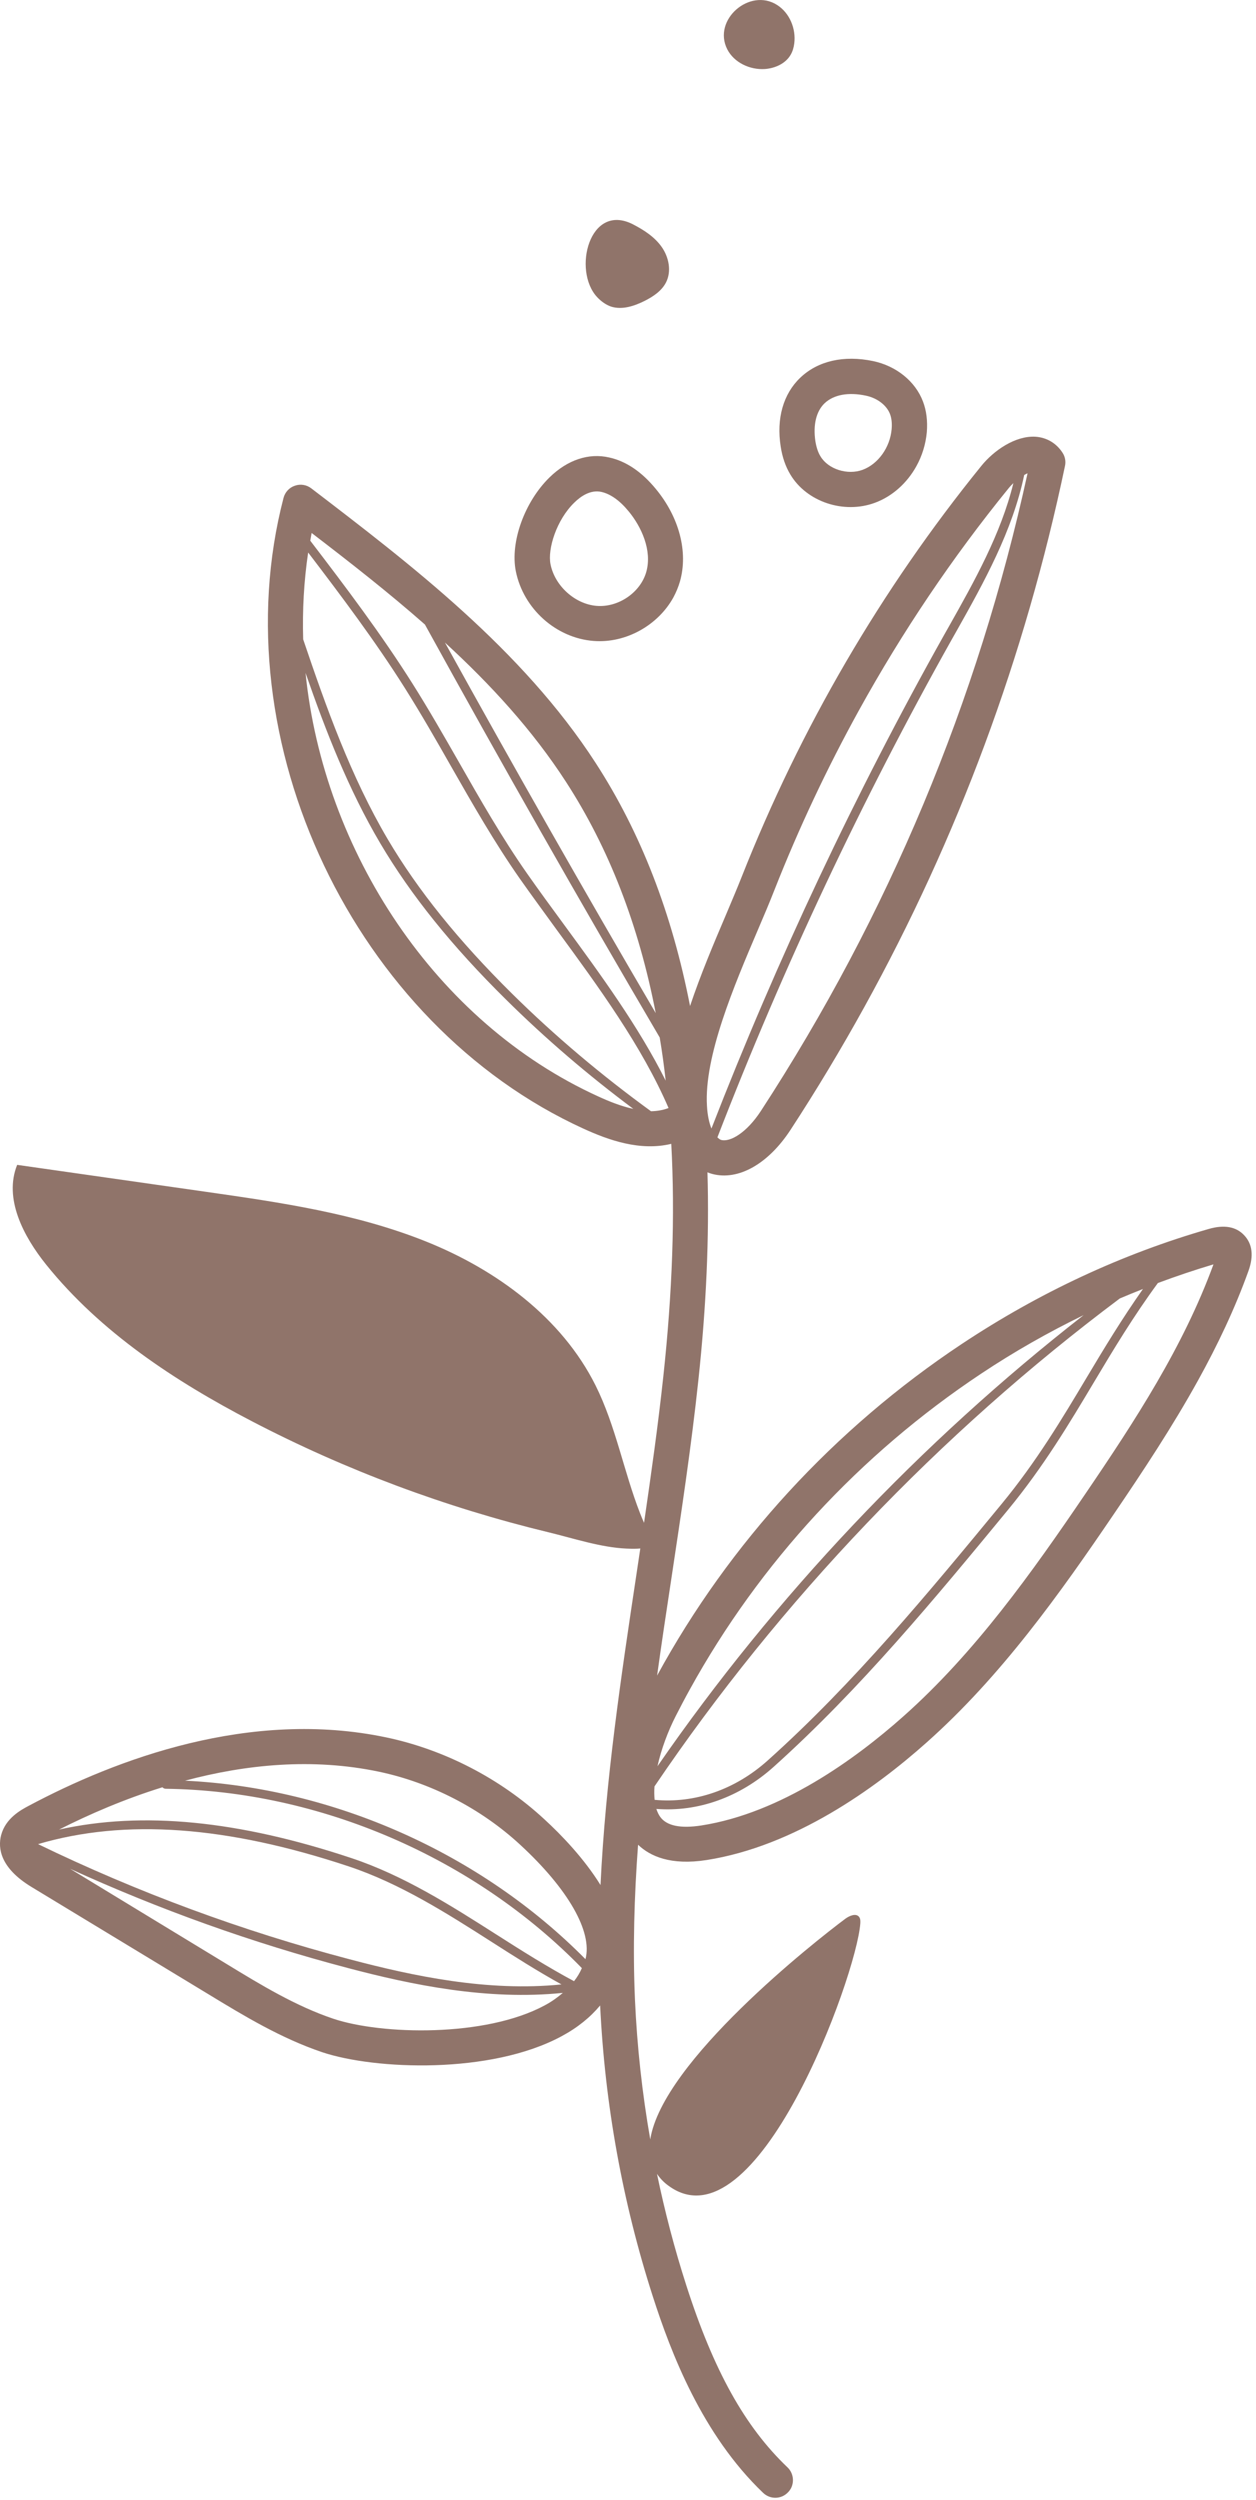 <?xml version="1.0" encoding="UTF-8"?> <svg xmlns="http://www.w3.org/2000/svg" width="101" height="201" viewBox="0 0 101 201" fill="none"> <g clip-path="url(#clip0)"> <path d="M16.78 160.34C19.64 162.08 22.6 163.87 25.91 164.99C30.16 166.41 39.46 166.78 45.15 163.71C46.44 163.02 47.47 162.18 48.26 161.23C48.64 169.18 50.06 177.05 52.49 184.61C53.95 189.15 56.46 195.73 61.37 200.42C61.94 200.96 62.83 200.94 63.37 200.37C63.46 200.28 63.53 200.18 63.59 200.08C63.89 199.53 63.8 198.82 63.33 198.37C59.9 195.1 57.39 190.59 55.19 183.74C54.24 180.79 53.46 177.8 52.83 174.77C53.06 175.11 53.36 175.44 53.75 175.72C60.81 180.92 68.86 158.93 69.18 154.65C69.19 154.47 69.2 154.27 69.09 154.12C68.85 153.79 68.32 154.01 67.99 154.25C65.52 156.09 53.27 165.73 52.29 172C51.64 168.29 51.23 164.54 51.06 160.77C50.88 156.63 51 152.47 51.31 148.31C52.27 149.23 53.93 149.99 56.82 149.54C63.9 148.43 70.35 143.8 74.5 140.1C80.52 134.75 85.24 128.1 89.56 121.74C91.89 118.31 94.27 114.72 96.35 110.96C97.91 108.14 99.3 105.22 100.39 102.19C100.83 100.97 100.71 100 100.04 99.3C99.39 98.61 98.43 98.45 97.21 98.8C90.25 100.8 83.56 103.92 77.34 108.05C67.09 114.86 58.66 124.04 52.84 134.71C53.2 132.11 53.59 129.52 53.98 126.96C54.77 121.72 55.59 116.31 56.16 110.95C56.8 104.99 57.04 99.44 56.89 94.25C57.03 94.31 57.16 94.35 57.27 94.38C59.37 94.94 61.77 93.58 63.56 90.85C65.67 87.62 67.65 84.32 69.5 80.97C77.02 67.36 82.43 52.77 85.64 37.46C85.72 37.1 85.65 36.72 85.45 36.41C84.95 35.63 84.17 35.17 83.26 35.11C81.64 35.02 79.91 36.22 78.91 37.46C70.86 47.39 64.38 58.5 59.64 70.5C59.27 71.44 58.82 72.49 58.35 73.61C57.39 75.86 56.33 78.37 55.49 80.88C54.04 73.43 51.53 66.94 47.9 61.34C42 52.22 32.98 45.34 25.03 39.26C24.65 38.97 24.16 38.89 23.71 39.05C23.26 39.2 22.92 39.57 22.8 40.03C17.71 59.6 28.53 82.35 46.92 90.74C48.91 91.65 51.46 92.57 53.98 91.96C54.29 97.68 54.07 103.9 53.34 110.66C52.92 114.57 52.36 118.53 51.79 122.43C51.69 122.2 51.58 121.94 51.47 121.66C50.15 118.28 49.52 114.65 47.89 111.38C45.17 105.94 39.93 102.09 34.28 99.82C28.63 97.55 22.54 96.67 16.52 95.81C11.47 95.09 6.42 94.37 1.38 93.65C0.29 96.36 1.88 99.39 3.71 101.67C8.08 107.1 14.05 111.03 20.23 114.25C27.79 118.19 35.83 121.19 44.11 123.19C46.09 123.67 48.32 124.41 50.37 124.5C50.84 124.52 51.21 124.52 51.49 124.49C51.39 125.18 51.28 125.87 51.18 126.56C49.95 134.74 48.69 143.12 48.29 151.55C46.97 149.42 45.15 147.52 43.75 146.24C40.23 142.99 35.73 140.66 31.06 139.68C20.13 137.38 9.38 141.41 2.29 145.19C1.69 145.51 0.45 146.17 0.09 147.54C-0.18 148.59 0.02 150.17 2.51 151.69L16.78 160.34ZM61.19 89.31C60.03 91.09 58.71 91.83 58 91.65C57.89 91.62 57.79 91.53 57.69 91.44C62.99 77.73 69.31 64.29 76.52 51.44L76.91 50.75C79.14 46.79 81.42 42.68 82.36 38.19C82.45 38.14 82.55 38.08 82.63 38.05C78.64 56.35 71.43 73.59 61.19 89.31ZM60.96 74.72C61.45 73.58 61.9 72.51 62.28 71.54C64.24 66.57 66.51 61.75 69.07 57.11C72.55 50.81 76.57 44.83 81.11 39.25C81.23 39.1 81.36 38.97 81.49 38.84C80.49 42.92 78.36 46.72 76.28 50.41L75.89 51.1C68.77 63.8 62.49 77.14 57.21 90.73C57.02 90.26 56.89 89.64 56.85 88.91C56.61 84.94 59.02 79.27 60.96 74.72ZM45.52 62.87C48.96 68.18 51.35 74.34 52.73 81.45C46.97 71.62 41.29 61.63 35.78 51.66C39.44 55.02 42.81 58.68 45.52 62.87ZM34.17 50.21C40.29 61.32 46.62 72.47 53.05 83.41C53.24 84.54 53.4 85.7 53.53 86.88C51.36 82.54 48.32 78.38 45.35 74.33C44.32 72.93 43.32 71.56 42.38 70.22C40.37 67.35 38.6 64.25 36.89 61.25C35.7 59.17 34.47 57.02 33.17 54.96C30.66 50.98 27.78 47.17 24.95 43.47C24.99 43.26 25.02 43.05 25.06 42.85C28.14 45.21 31.24 47.63 34.17 50.21ZM24.78 44.42C27.46 47.94 30.19 51.56 32.57 55.34C33.86 57.39 35.09 59.53 36.27 61.61C37.99 64.62 39.77 67.74 41.8 70.64C42.75 71.99 43.76 73.36 44.78 74.77C48.16 79.38 51.62 84.12 53.76 89.08C53.74 89.09 53.73 89.09 53.71 89.1C53.27 89.26 52.81 89.33 52.35 89.34C48.4 86.47 44.64 83.31 41.17 79.88C36.87 75.63 33.6 71.57 31.18 67.47C28.22 62.45 26.23 56.87 24.38 51.4C24.31 49.05 24.44 46.72 24.78 44.42ZM24.57 54.1C26.2 58.79 28.03 63.49 30.58 67.8C33.03 71.95 36.33 76.06 40.68 80.35C43.88 83.52 47.32 86.46 50.93 89.15C49.94 88.94 48.96 88.54 48.11 88.15C34.99 82.18 26.01 68.41 24.57 54.1ZM90.05 104.39C90.67 104.13 91.29 103.87 91.91 103.63C90.22 106.03 88.78 108.41 87.39 110.74C85.4 114.07 83.35 117.51 80.53 120.93C74.7 128 68.68 135.31 61.74 141.53C59.1 143.9 55.85 145 52.64 144.7C52.61 144.37 52.6 144.01 52.63 143.62C62.74 128.68 75.57 115.23 90.05 104.39ZM87.23 120.17C83.01 126.38 78.41 132.87 72.63 138C68.76 141.44 62.8 145.76 56.4 146.76C54.72 147.02 53.61 146.79 53.09 146.07C52.96 145.89 52.86 145.67 52.78 145.43C56.11 145.69 59.48 144.5 62.21 142.05C69.18 135.79 75.23 128.46 81.07 121.37C83.92 117.91 85.99 114.44 87.99 111.09C89.54 108.49 91.15 105.82 93.11 103.15C94.59 102.6 96.07 102.1 97.58 101.65C95.15 108.28 91.3 114.19 87.23 120.17ZM78.91 110.43C81.57 108.66 84.32 107.1 87.14 105.73C74.01 115.97 62.31 128.34 52.87 142C53.17 140.64 53.71 139.19 54.35 137.94C54.72 137.22 55.09 136.51 55.48 135.81C61.08 125.66 69.14 116.92 78.91 110.43ZM13.32 143.81C25.72 143.97 38.14 149.35 46.79 158.23C46.63 158.6 46.42 158.95 46.16 159.28C44.03 158.14 41.94 156.82 39.92 155.53C36.25 153.19 32.46 150.78 28.25 149.38C19.18 146.36 11.46 145.6 4.75 147.09C7.18 145.86 10 144.64 13.06 143.69C13.13 143.76 13.22 143.81 13.32 143.81ZM3.06 148.26C10.06 146.2 18.24 146.79 28.04 150.05C32.16 151.42 35.92 153.81 39.55 156.13C41.36 157.29 43.23 158.48 45.15 159.54C39.2 160.14 33.23 158.87 28.12 157.52C19.49 155.25 11.07 152.14 3.06 148.26ZM43.81 161.22C39.01 163.81 30.67 163.59 26.81 162.3C23.8 161.29 20.98 159.58 18.26 157.92L5.63 150.24C12.81 153.52 20.3 156.2 27.93 158.21C33.11 159.58 39.18 160.84 45.26 160.22C44.84 160.58 44.37 160.92 43.81 161.22ZM30.48 142.44C34.65 143.32 38.68 145.4 41.83 148.31C45.7 151.88 47.66 155.32 47.08 157.51C38.67 149 26.83 143.73 14.88 143.16C19.74 141.86 25.11 141.31 30.48 142.44Z" fill="#90746A"></path> <path d="M54.15 48.03C54.37 47.62 54.55 47.19 54.68 46.74C55.35 44.37 54.62 41.58 52.73 39.3C51.6 37.93 50.35 37.08 48.99 36.78C47.34 36.4 45.64 36.97 44.2 38.37C42.18 40.34 41.01 43.59 41.48 45.93C42.09 48.95 44.72 51.3 47.74 51.53C50.34 51.73 52.92 50.26 54.15 48.03ZM44.27 45.37C44.02 44.14 44.75 41.79 46.19 40.4C46.7 39.9 47.49 39.35 48.37 39.55C49.1 39.72 49.84 40.24 50.56 41.12C51.56 42.33 52.46 44.24 51.97 45.98C51.5 47.64 49.72 48.85 47.98 48.71C46.24 48.57 44.62 47.11 44.27 45.37Z" fill="#90746A"></path> <path d="M62.78 35.91C62.91 36.76 63.17 37.51 63.55 38.14C64.86 40.35 67.86 41.35 70.36 40.42C71.77 39.9 72.95 38.82 73.69 37.48C74.15 36.65 74.44 35.72 74.53 34.74C74.6 33.84 74.5 33.01 74.22 32.28C73.61 30.66 72.07 29.42 70.21 29.03C67.86 28.54 65.78 29.01 64.36 30.36C62.99 31.66 62.42 33.64 62.78 35.91ZM65.98 36.69C65.78 36.37 65.65 35.96 65.57 35.48C65.37 34.15 65.64 33.06 66.31 32.42C67.04 31.73 68.22 31.51 69.63 31.81C70.54 32 71.3 32.58 71.57 33.29C71.7 33.63 71.74 34.04 71.7 34.51C71.57 35.98 70.61 37.31 69.37 37.77C68.16 38.22 66.6 37.73 65.98 36.69Z" fill="#90746A"></path> <path d="M51.84 24.19C52.53 23.84 53.21 23.39 53.56 22.7C54.01 21.81 53.79 20.69 53.22 19.87C52.65 19.05 51.78 18.49 50.89 18.03C47.4 16.26 46.02 21.75 48.02 23.89C48.33 24.22 48.71 24.5 49.14 24.65C50.03 24.93 51 24.61 51.84 24.19Z" fill="#90746A"></path> <path d="M58.48 3.96C59.03 5.04 60.31 5.63 61.51 5.55C62.32 5.49 63.16 5.12 63.57 4.42C63.74 4.14 63.83 3.81 63.87 3.49C64.02 2.31 63.5 1.04 62.49 0.4C60.29 -1.01 57.28 1.59 58.48 3.96Z" fill="#90746A"></path> </g> <defs> <clipPath id="clip0"> <rect width="100.66" height="200.81" fill="white"></rect> </clipPath> </defs> </svg> 